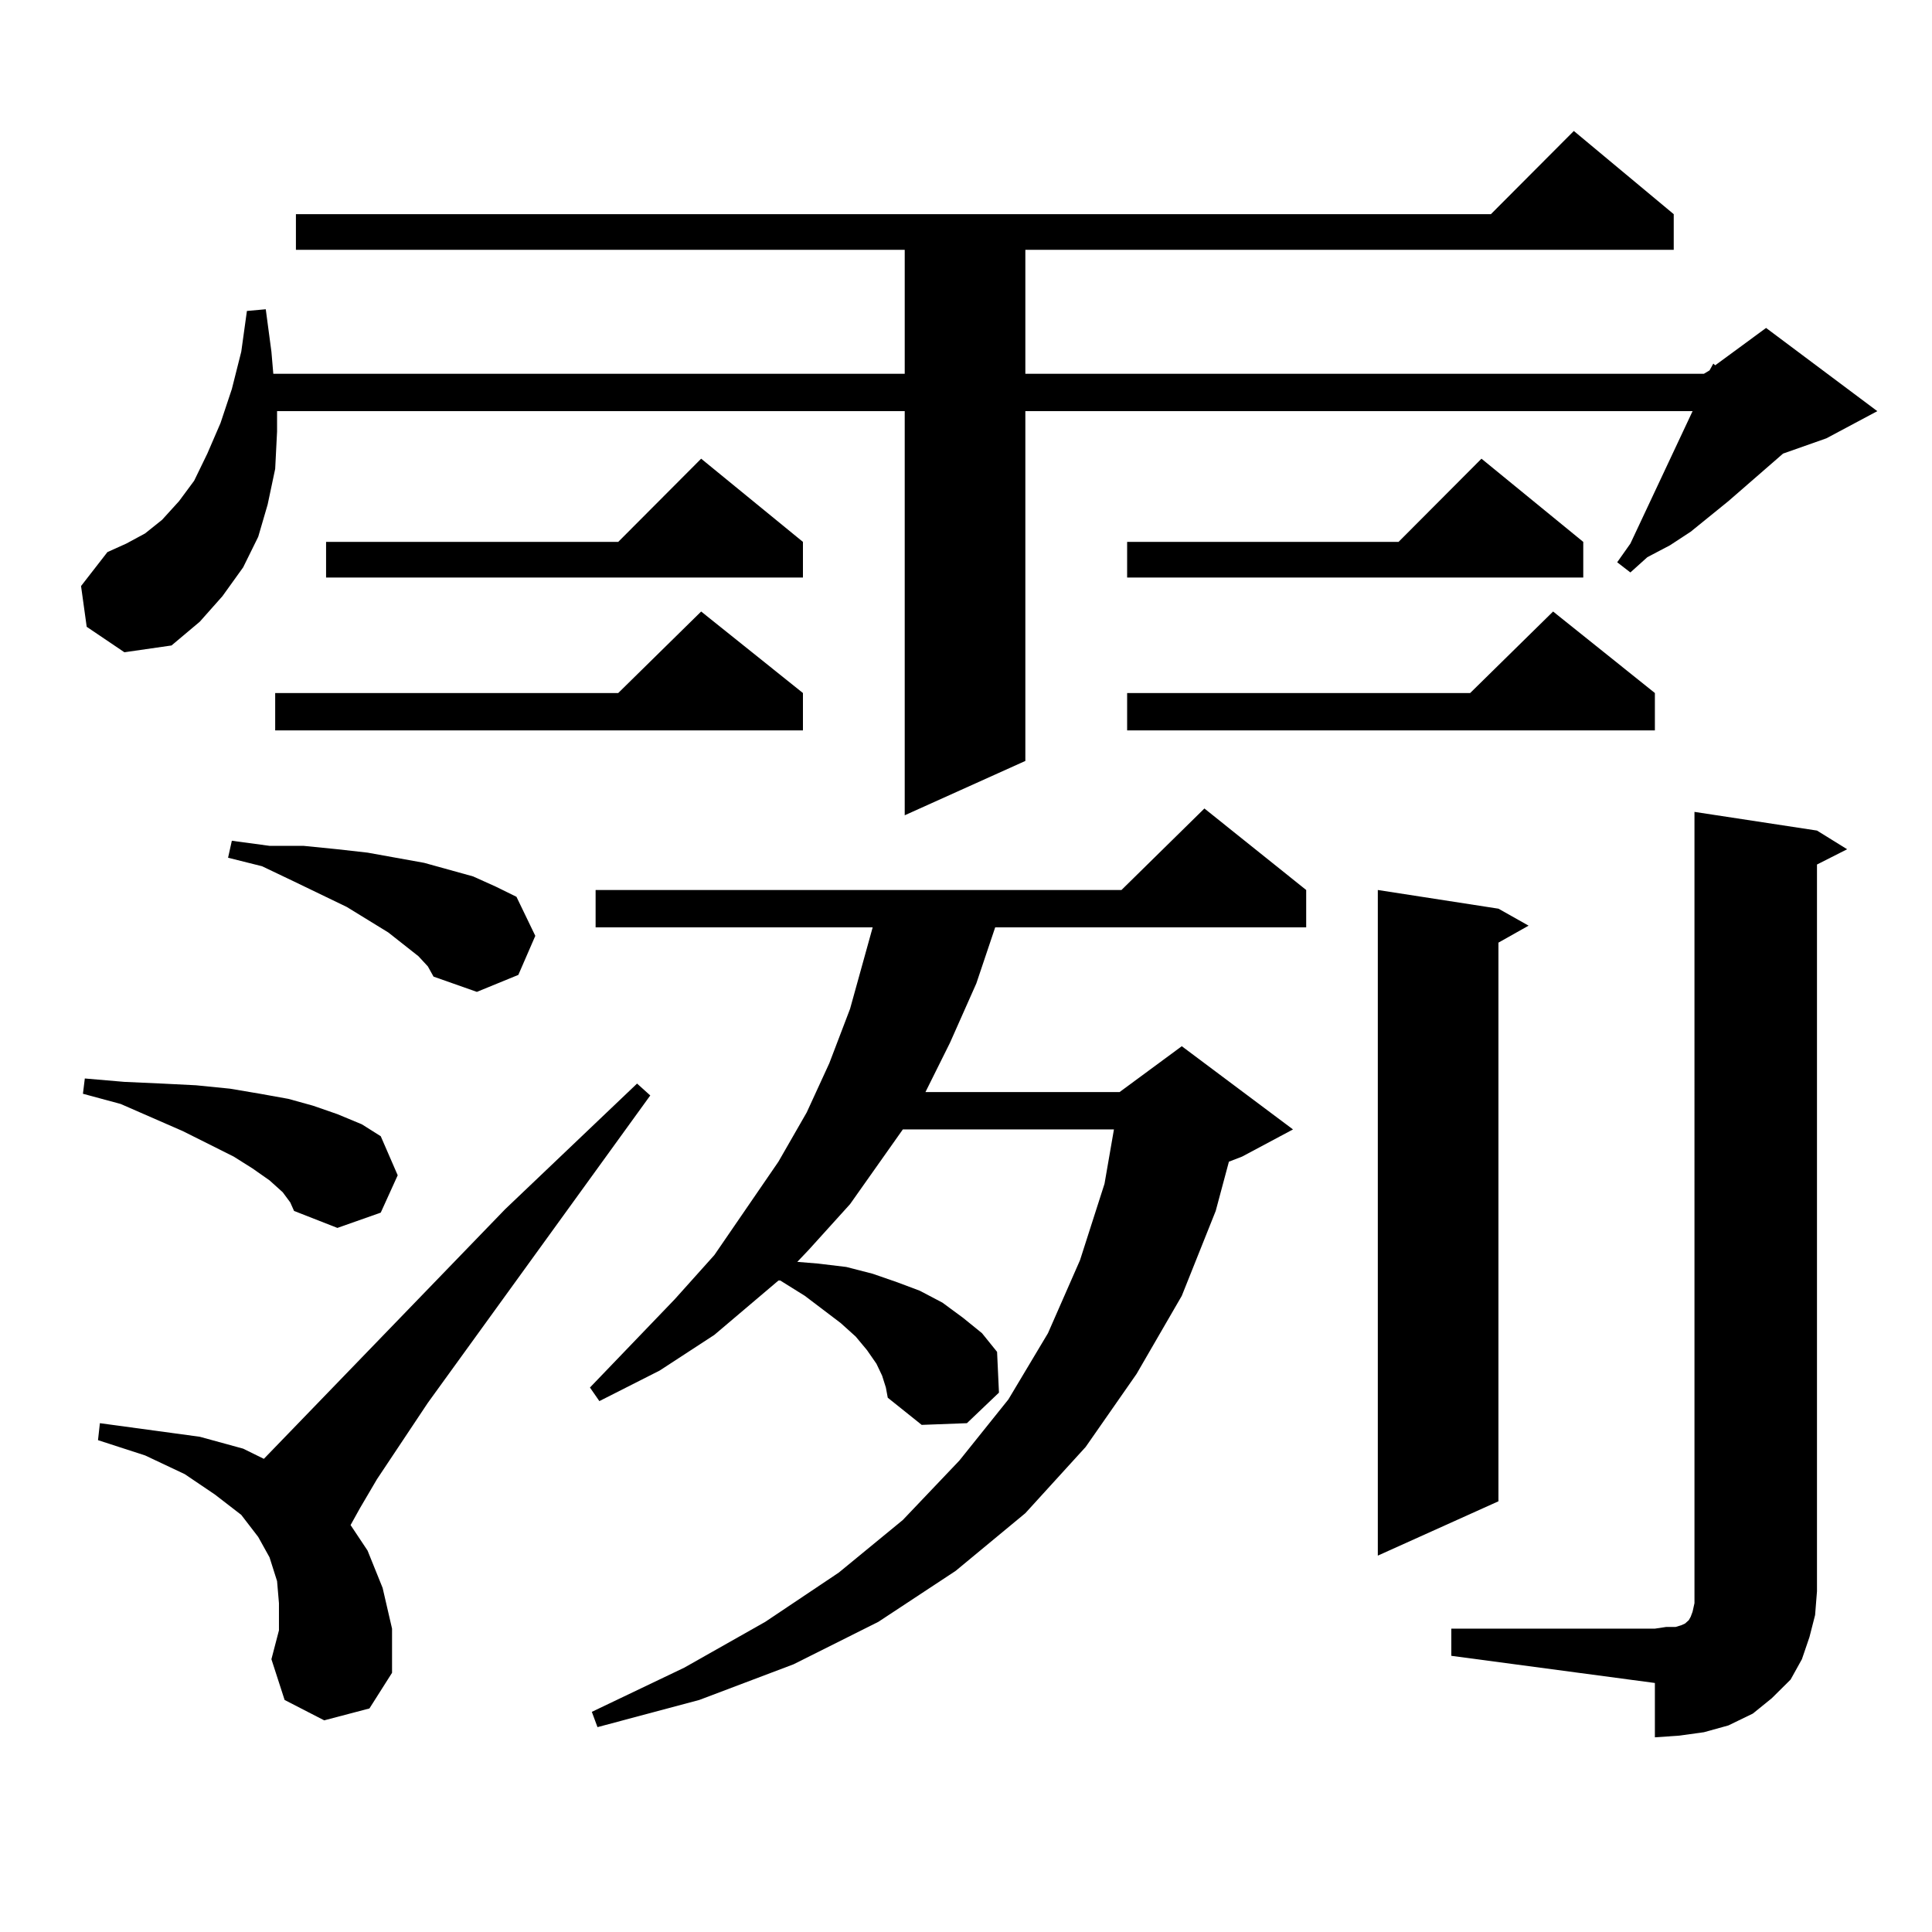 <?xml version="1.0" encoding="utf-8"?>
<!-- Generator: Adobe Illustrator 16.0.0, SVG Export Plug-In . SVG Version: 6.00 Build 0)  -->
<!DOCTYPE svg PUBLIC "-//W3C//DTD SVG 1.1//EN" "http://www.w3.org/Graphics/SVG/1.1/DTD/svg11.dtd">
<svg version="1.1" id="图层_1" xmlns="http://www.w3.org/2000/svg" xmlns:xlink="http://www.w3.org/1999/xlink" x="0px" y="0px"
	 width="1000px" height="1000px" viewBox="0 0 1000 1000" enable-background="new 0 0 1000 1000" xml:space="preserve">
<path d="M44.877,324.43l-2.927-21.094l13.658-17.578l9.756-4.395l9.756-5.273l8.78-7.031l8.78-9.668l7.805-10.547l6.829-14.063
	l6.829-15.82l5.854-17.578l4.878-19.336l2.927-21.094l9.756-0.879l2.927,21.973l0.976,11.426h326.821v-64.16H153.167v-18.457
	h618.521l42.926-43.066l51.706,43.066v18.457H530.719v64.16H881.93l2.927-1.758l1.951-3.516l0.976,0.879l26.341-19.336l57.56,43.066
	l-26.341,14.063l-22.438,7.91l-28.292,24.609l-19.512,15.82l-10.731,7.031l-11.707,6.152l-8.78,7.91l-6.829-5.273l6.829-9.668
	l32.194-68.555H530.719v181.055l-62.438,28.125v-209.18h-324.87v10.547l-0.976,19.336l-3.902,18.457l-4.878,16.699l-7.805,15.82
	l-10.731,14.941l-11.707,13.184l-14.634,12.305l-24.39,3.516L44.877,324.43z M146.338,617.105l-6.829-6.152l-8.78-6.152
	l-9.756-6.152l-26.341-13.184l-32.194-14.063l-19.512-5.273l0.976-7.91l20.487,1.758l19.512,0.879l17.561,0.879l17.561,1.758
	l15.609,2.637l14.634,2.637l12.683,3.516l12.683,4.395l12.683,5.273l9.756,6.152l8.78,20.215l-8.78,19.336l-22.438,7.91
	l-22.438-8.789l-1.951-4.395L146.338,617.105z M167.801,890.445l-20.487-10.547l-6.829-21.094l3.902-14.941v-14.063l-0.976-11.426
	l-3.902-12.305l-5.854-10.547l-8.78-11.426l-13.658-10.547l-15.609-10.547l-20.487-9.668l-24.39-7.91l0.976-8.789l51.706,7.031
	l22.438,6.152l10.731,5.273l124.875-129.199l68.291-65.039l6.829,6.152L221.458,726.09l-26.341,39.551l-8.78,14.941l-4.878,8.789
	l8.78,13.184l7.805,19.336l4.878,21.094v22.852l-11.707,18.457L167.801,890.445z M216.581,494.938l-15.609-12.305l-21.463-13.184
	l-27.316-13.184l-16.585-7.91l-17.561-4.395l1.951-8.789l19.512,2.637h17.561l17.561,1.758l15.609,1.758l14.634,2.637l14.634,2.637
	l12.683,3.516l12.683,3.516l11.707,5.273l10.731,5.273l9.756,20.215l-8.78,20.215l-21.463,8.789l-22.438-7.91l-2.927-5.273
	L216.581,494.938z M415.6,358.707v19.336H142.436v-19.336h177.557l42.926-42.188L415.6,358.707z M415.6,280.484v18.457H168.777
	v-18.457h151.216l42.926-43.066L415.6,280.484z M456.575,712.027l-2.927-6.152l-4.878-7.031l-5.854-7.031l-7.805-7.031
	l-18.536-14.063l-12.683-7.91h-0.976l-33.17,28.125l-28.292,18.457l-31.219,15.82l-4.878-7.031l43.901-45.703l20.487-22.852
	l33.17-48.34l14.634-25.488l11.707-25.488l10.731-28.125l7.805-28.125l3.902-14.063H308.286V460.66h272.188l42.926-42.188
	l52.682,42.188v19.336H515.11L505.354,509l-13.658,30.762l-12.683,25.488h100.485l32.194-23.73l57.56,43.066l-26.341,14.063
	l-6.829,2.637l-6.829,25.488l-17.561,43.945l-23.414,40.43l-26.341,37.793l-31.219,34.277l-36.097,29.883l-39.999,26.367
	l-43.901,21.973l-48.779,18.457l-52.682,14.063l-2.927-7.91l47.804-22.852l41.95-23.73l38.048-25.488l33.17-27.246l29.268-30.762
	l25.365-31.641l20.487-34.277l16.585-37.793l12.683-39.551l4.878-28.125H467.306l-27.316,38.672l-21.463,23.73l-5.854,6.152
	l10.731,0.879l14.634,1.758l13.658,3.516l12.683,4.395l11.707,4.395l11.707,6.152l10.731,7.91l9.756,7.91l7.805,9.668l0.976,21.094
	l-16.585,15.82l-23.414,0.879l-17.561-14.063l-0.976-5.273L456.575,712.027z M819.493,280.484v18.457H583.401v-18.457h140.484
	l42.926-43.066L819.493,280.484z M856.565,358.707v19.336H583.401v-19.336h177.557l42.926-42.188L856.565,358.707z M775.591,470.328
	l15.609,8.789l-15.609,8.789v289.16l-62.438,28.125V460.66L775.591,470.328z M751.202,842.984h105.363l5.854-0.879h4.878
	l2.927-0.879l1.951-0.879l0.976-0.879l0.976-0.879l0.976-1.758l0.976-2.637l0.976-4.395v-6.152V420.23l63.413,9.668l15.609,9.668
	l-15.609,7.91v376.172l-0.976,12.305l-2.927,11.426l-3.902,11.426l-5.854,10.547l-9.756,9.668l-9.756,7.91l-12.683,6.152
	l-12.683,3.516l-12.683,1.758l-12.683,0.879v-28.125l-105.363-14.063V842.984z"/>
</svg>
